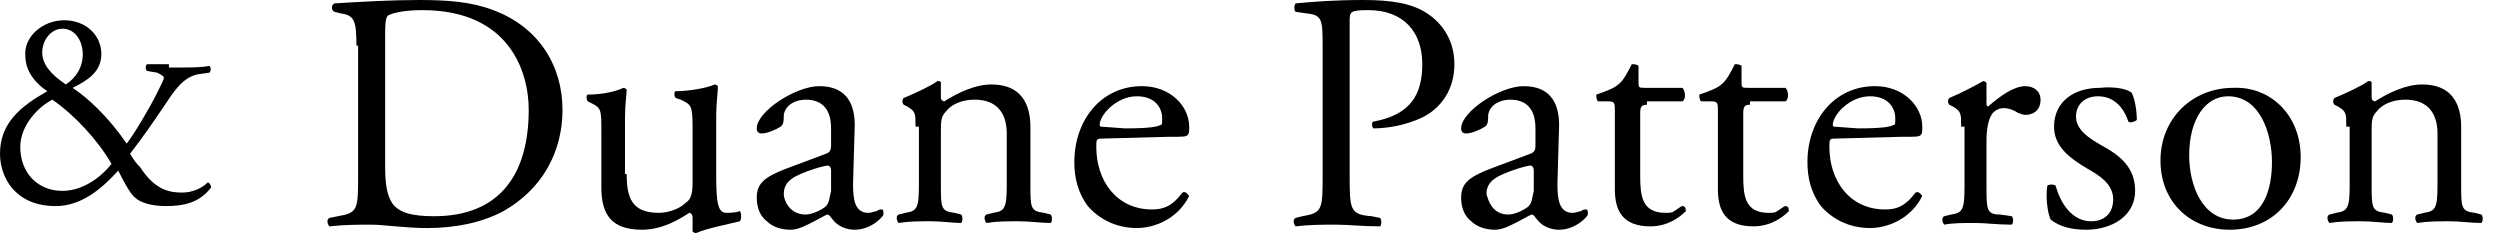 <?xml version="1.0" encoding="utf-8"?>
<!-- Generator: Adobe Illustrator 28.3.0, SVG Export Plug-In . SVG Version: 6.00 Build 0)  -->
<svg version="1.1" id="Layer_1" xmlns="http://www.w3.org/2000/svg" xmlns:xlink="http://www.w3.org/1999/xlink" x="0px" y="0px"
	 viewBox="0 0 148 14" style="enable-background:new 0 0 148 14;" xml:space="preserve">
<g>
	<g>
		<path d="M21.1,2.7c0-1.4-0.1-1.8-0.9-1.9l-0.4-0.1c-0.2-0.1-0.2-0.4,0-0.5c1.7-0.1,3.3-0.2,5-0.2s3.1,0.1,4.4,0.6
			c2.7,1,4.1,3.3,4.1,5.9c0,2.5-1.2,4.7-3.5,6c-1.3,0.7-2.9,1-4.5,1c-1.3,0-2.6-0.2-3.3-0.2c-0.8,0-1.6,0-2.5,0.1
			c-0.1-0.1-0.2-0.4,0-0.5l0.5-0.1c1.2-0.2,1.2-0.4,1.2-2.5V2.7H21.1z M22.8,9.8c0,1.1,0.1,1.7,0.4,2.2c0.4,0.6,1.2,0.8,2.5,0.8
			c3.9,0,5.6-2.5,5.6-6.3c0-2.2-1.1-5.9-6.3-5.9c-1.2,0-1.8,0.2-2,0.3c-0.2,0.1-0.2,0.6-0.2,1.5C22.8,2.4,22.8,9.8,22.8,9.8z"/>
		<path d="M37.1,10.3c0,1.4,0.3,2.3,1.9,2.3c0.5,0,1.2-0.2,1.6-0.6c0.3-0.2,0.4-0.5,0.4-1.2V7.5c0-1.3-0.1-1.3-0.7-1.6L40,5.8
			c-0.1-0.1-0.1-0.4,0-0.4c0.8,0,1.9-0.2,2.3-0.4c0.1,0,0.2,0.1,0.2,0.1c0,0.4-0.1,1-0.1,1.7v3.6c0,1.6,0.1,2.2,0.6,2.2
			c0.2,0,0.5,0,0.8-0.1c0.1,0.1,0.1,0.5,0,0.6c-0.8,0.2-1.9,0.4-2.6,0.7c-0.1,0-0.2-0.1-0.2-0.1v-0.8c0-0.2-0.1-0.3-0.2-0.3
			c-0.6,0.4-1.6,1-2.8,1c-1.8,0-2.4-0.9-2.4-2.5V7.8c0-1.3,0-1.4-0.6-1.7L34.8,6c-0.1-0.1-0.1-0.4,0-0.4c0.9,0,1.7-0.2,2.1-0.4
			c0.1,0,0.2,0.1,0.2,0.1C37.1,5.6,37,6.1,37,7v3.3H37.1z"/>
		<path d="M48.9,9.1c0.3-0.1,0.3-0.3,0.3-0.6V7.6c0-0.7-0.2-1.7-1.5-1.7c-0.6,0-1.2,0.3-1.3,0.9c0,0.3,0,0.6-0.2,0.7
			c-0.3,0.2-0.8,0.4-1.1,0.4c-0.2,0-0.3-0.1-0.3-0.3c0-1,2.3-2.5,3.7-2.5s2.1,0.8,2.1,2.3l-0.1,3.5c0,0.9,0.1,1.7,0.9,1.7
			c0.2,0,0.4-0.1,0.5-0.1c0.1-0.1,0.2-0.1,0.3-0.1s0.1,0.1,0.1,0.3c0,0.1-0.7,0.9-1.7,0.9c-0.5,0-1-0.2-1.3-0.6
			c-0.1-0.1-0.2-0.3-0.3-0.3c-0.1,0-0.4,0.2-0.8,0.4c-0.4,0.2-0.9,0.5-1.4,0.5c-0.6,0-1.1-0.2-1.4-0.5c-0.4-0.3-0.6-0.8-0.6-1.4
			c0-0.8,0.4-1.2,1.7-1.7L48.9,9.1z M47.7,12.7c0.4,0,1-0.3,1.2-0.5s0.2-0.5,0.3-0.9v-1.2c0-0.2-0.1-0.3-0.2-0.3
			c-0.1,0-0.5,0.1-0.8,0.2c-1.2,0.4-1.8,0.7-1.8,1.5C46.4,11.8,46.7,12.7,47.7,12.7z"/>
		<path d="M54.2,7.5c0-0.8,0-0.9-0.5-1.2l-0.2-0.1c-0.1-0.1-0.1-0.3,0-0.4c0.5-0.2,1.6-0.7,2-1c0.1,0,0.2,0,0.2,0.1
			c0,0.5,0,0.8,0,0.9S55.8,6,55.9,6c0.8-0.5,1.8-1,2.8-1C60.4,5,61,6.1,61,7.5v3.4c0,1.4,0,1.6,0.8,1.7l0.4,0.1
			c0.1,0.1,0.1,0.4,0,0.5c-0.6,0-1.2-0.1-1.9-0.1s-1.3,0-1.9,0.1c-0.1-0.1-0.2-0.4,0-0.5l0.4-0.1c0.7-0.1,0.8-0.3,0.8-1.7v-3
			c0-1.1-0.5-2-1.9-2c-0.8,0-1.4,0.3-1.7,0.7c-0.3,0.3-0.3,0.6-0.3,1.2v3.1c0,1.4,0,1.6,0.8,1.7l0.4,0.1c0.1,0.1,0.1,0.4,0,0.5
			c-0.5,0-1.1-0.1-1.8-0.1s-1.3,0-1.9,0.1c-0.1-0.1-0.2-0.4,0-0.5l0.4-0.1c0.7-0.1,0.8-0.3,0.8-1.7V7.5H54.2z"/>
		<path d="M65.4,8.2c-0.5,0-0.5,0-0.5,0.5c0,2,1.2,3.7,3.3,3.7c0.7,0,1.2-0.2,1.8-1c0.2-0.1,0.3,0.1,0.4,0.2
			c-0.7,1.4-2.1,1.9-3.1,1.9c-1.3,0-2.3-0.6-2.9-1.3c-0.6-0.8-0.8-1.7-0.8-2.6c0-2.5,1.6-4.5,4-4.5c1.7,0,2.8,1.2,2.8,2.4
			c0,0.3,0,0.4-0.1,0.5S70,8.1,69.1,8.1L65.4,8.2L65.4,8.2z M66.6,7.6c1.5,0,1.9-0.1,2.1-0.2c0.1,0,0.1-0.1,0.1-0.4
			c0-0.6-0.4-1.3-1.5-1.3c-1.2,0-2.2,1.1-2.2,1.7c0,0,0,0.1,0.1,0.1L66.6,7.6L66.6,7.6z"/>
		<path d="M79.9,10.3c0,2.1,0,2.4,1.3,2.5l0.5,0.1c0.1,0.1,0.1,0.4,0,0.5c-1.1,0-1.8-0.1-2.6-0.1c-0.8,0-1.6,0-2.4,0.1
			c-0.1-0.1-0.2-0.4,0-0.5l0.4-0.1c1.2-0.2,1.2-0.4,1.2-2.5V2.9c0-1.7,0-2-0.9-2.1l-0.7-0.1c-0.1-0.1-0.1-0.4,0-0.5
			C77.8,0.1,79,0,80.7,0c1.7,0,2.9,0.2,3.8,0.8s1.6,1.6,1.6,3c0,1.8-1.1,2.8-2,3.2c-0.9,0.4-1.9,0.6-2.8,0.6c-0.1-0.1-0.1-0.4,0-0.4
			c2.2-0.4,2.9-1.6,2.9-3.4c0-1.9-1.1-3.2-3.2-3.2c-1.1,0-1.1,0.1-1.1,0.7C79.9,1.3,79.9,10.3,79.9,10.3z"/>
		<path d="M90.6,9.1c0.3-0.1,0.3-0.3,0.3-0.6V7.6c0-0.7-0.2-1.7-1.5-1.7c-0.6,0-1.2,0.3-1.3,0.9c0,0.3,0,0.6-0.2,0.7
			c-0.3,0.2-0.8,0.4-1.1,0.4c-0.2,0-0.3-0.1-0.3-0.3c0-1,2.3-2.5,3.7-2.5c1.4,0,2.1,0.8,2.1,2.3l-0.1,3.5c0,0.9,0.1,1.7,0.9,1.7
			c0.2,0,0.4-0.1,0.5-0.1c0.1-0.1,0.2-0.1,0.3-0.1c0.1,0,0.1,0.1,0.1,0.3c0,0.1-0.7,0.9-1.7,0.9c-0.5,0-1-0.2-1.3-0.6
			c-0.1-0.1-0.2-0.3-0.3-0.3c-0.1,0-0.4,0.2-0.8,0.4c-0.4,0.2-0.9,0.5-1.4,0.5c-0.6,0-1.1-0.2-1.4-0.5c-0.4-0.3-0.6-0.8-0.6-1.4
			c0-0.8,0.4-1.2,1.7-1.7L90.6,9.1z M89.3,12.7c0.4,0,1-0.3,1.2-0.5s0.2-0.5,0.3-0.9v-1.2c0-0.2-0.1-0.3-0.2-0.3s-0.5,0.1-0.8,0.2
			c-1.2,0.4-1.8,0.7-1.8,1.5C88.1,11.8,88.3,12.7,89.3,12.7z"/>
		<path d="M97.5,6.2c-0.3,0-0.4,0.1-0.4,0.5v3.7c0,1.2,0.1,2.2,1.5,2.2c0.2,0,0.4,0,0.5-0.1c0.2-0.1,0.4-0.3,0.5-0.3
			c0.2,0,0.2,0.2,0.2,0.3c-0.4,0.4-1.1,0.9-2.1,0.9c-1.7,0-2.1-1-2.1-2.2V6.6c0-0.5,0-0.6-0.4-0.6h-0.6c-0.1-0.1-0.1-0.3-0.1-0.4
			c0.6-0.2,1.1-0.4,1.3-0.6c0.3-0.2,0.6-0.8,0.8-1.2c0.1,0,0.3,0,0.4,0.1v0.9c0,0.4,0,0.4,0.4,0.4h2.2c0.2,0.2,0.2,0.7,0,0.8h-2.1
			V6.2z"/>
		<path d="M103.6,6.2c-0.3,0-0.4,0.1-0.4,0.5v3.7c0,1.2,0.1,2.2,1.5,2.2c0.2,0,0.4,0,0.5-0.1c0.2-0.1,0.4-0.3,0.5-0.3
			c0.2,0,0.2,0.2,0.2,0.3c-0.4,0.4-1.1,0.9-2.1,0.9c-1.7,0-2.1-1-2.1-2.2V6.6c0-0.5,0-0.6-0.4-0.6h-0.6c-0.1-0.1-0.1-0.3-0.1-0.4
			c0.6-0.2,1.1-0.4,1.3-0.6c0.3-0.2,0.6-0.8,0.8-1.2c0.1,0,0.3,0,0.4,0.1v0.9c0,0.4,0,0.4,0.4,0.4h2.2c0.2,0.2,0.2,0.7,0,0.8h-2.1
			V6.2z"/>
		<path d="M108.8,8.2c-0.5,0-0.5,0-0.5,0.5c0,2,1.2,3.7,3.3,3.7c0.7,0,1.2-0.2,1.8-1c0.2-0.1,0.3,0.1,0.4,0.2
			c-0.7,1.4-2.1,1.9-3.1,1.9c-1.3,0-2.3-0.6-2.9-1.3c-0.6-0.8-0.8-1.7-0.8-2.6c0-2.5,1.6-4.5,4-4.5c1.7,0,2.8,1.2,2.8,2.4
			c0,0.3,0,0.4-0.1,0.5s-0.3,0.1-1.2,0.1L108.8,8.2L108.8,8.2z M110,7.6c1.5,0,1.9-0.1,2.1-0.2c0.1,0,0.1-0.1,0.1-0.4
			c0-0.6-0.4-1.3-1.5-1.3c-1.2,0-2.2,1.1-2.2,1.7c0,0,0,0.1,0.1,0.1L110,7.6L110,7.6z"/>
		<path d="M116.1,7.5c0-0.8,0-0.9-0.5-1.2l-0.2-0.1c-0.1-0.1-0.1-0.3,0-0.4c0.5-0.2,1.5-0.7,2-1c0.1,0,0.2,0.1,0.2,0.1v1.2
			c0,0.1,0,0.2,0.1,0.2c0.7-0.6,1.5-1.2,2.2-1.2c0.5,0,0.9,0.3,0.9,0.8c0,0.7-0.5,0.9-0.9,0.9c-0.2,0-0.3-0.1-0.4-0.1
			c-0.3-0.2-0.6-0.3-0.9-0.3s-0.6,0.2-0.7,0.4c-0.2,0.3-0.3,0.9-0.3,1.5V11c0,1.4,0,1.7,0.8,1.7l0.7,0.1c0.1,0.1,0.1,0.4,0,0.5
			c-0.9,0-1.5-0.1-2.2-0.1s-1.3,0-1.8,0.1c-0.1-0.1-0.2-0.4,0-0.5l0.4-0.1c0.7-0.1,0.8-0.3,0.8-1.7V7.5H116.1z"/>
		<path d="M126.2,5.5c0.2,0.4,0.3,1.1,0.3,1.6c-0.1,0.1-0.4,0.2-0.5,0.1c-0.3-0.9-0.9-1.5-1.8-1.5c-0.8,0-1.3,0.5-1.3,1.2
			c0,0.8,0.8,1.3,1.5,1.7c1.1,0.6,2,1.3,2,2.7c0,1.5-1.4,2.3-2.9,2.3c-0.9,0-1.6-0.2-2.1-0.6c-0.2-0.4-0.3-1.4-0.2-2
			c0.1-0.1,0.4-0.1,0.5,0c0.3,1.1,1,2.1,2.1,2.1c0.7,0,1.3-0.4,1.3-1.3s-0.8-1.4-1.5-1.8c-1.2-0.7-2-1.4-2-2.5
			c0-1.5,1.2-2.3,2.7-2.3C125.3,5.1,126,5.3,126.2,5.5z"/>
		<path d="M136.2,9.3c0,2.5-1.7,4.3-4.2,4.3c-2.3,0-4.1-1.6-4.1-4.1s1.9-4.3,4.3-4.3C134.4,5.1,136.2,6.8,136.2,9.3z M131.9,5.7
			c-1.3,0-2.3,1.3-2.3,3.5c0,1.8,0.8,3.8,2.6,3.8c1.8,0,2.3-1.8,2.3-3.4C134.5,7.9,133.8,5.7,131.9,5.7z"/>
		<path d="M138.9,7.5c0-0.8,0-0.9-0.5-1.2l-0.2-0.1c-0.1-0.1-0.1-0.3,0-0.4c0.5-0.2,1.6-0.7,2-1c0.1,0,0.2,0,0.2,0.1
			c0,0.5,0,0.8,0,0.9s0.1,0.2,0.2,0.2c0.8-0.5,1.8-1,2.8-1c1.7,0,2.3,1.1,2.3,2.5v3.4c0,1.4,0,1.6,0.8,1.7l0.4,0.1
			c0.1,0.1,0.1,0.4,0,0.5c-0.6,0-1.2-0.1-1.9-0.1c-0.7,0-1.3,0-1.9,0.1c-0.1-0.1-0.2-0.4,0-0.5l0.4-0.1c0.7-0.1,0.8-0.3,0.8-1.7v-3
			c0-1.1-0.5-2-1.9-2c-0.8,0-1.4,0.3-1.7,0.7c-0.3,0.3-0.3,0.6-0.3,1.2v3.1c0,1.4,0,1.6,0.8,1.7l0.4,0.1c0.1,0.1,0.1,0.4,0,0.5
			c-0.5,0-1.1-0.1-1.8-0.1c-0.7,0-1.3,0-1.9,0.1c-0.1-0.1-0.2-0.4,0-0.5l0.4-0.1c0.7-0.1,0.8-0.3,0.8-1.7V7.5H138.9z"/>
	</g>
	<g>
		<path d="M10,4c1.3,0,1.9,0,2.4-0.1c0.1,0.1,0.1,0.3,0,0.4l-0.7,0.1c-0.9,0.2-1.4,1-2,1.9s-1.3,1.9-2,2.8C8,9.6,8.1,9.7,8.3,9.9
			c0.9,1.4,1.8,1.5,2.5,1.5c0.5,0,1.1-0.2,1.5-0.6c0.1,0,0.2,0.2,0.2,0.3c-0.7,0.9-1.6,1.1-2.7,1.1C9,12.2,8.3,12,8,11.7
			c-0.3-0.2-0.8-1.2-1-1.6c-1,1.1-2.2,2.1-3.7,2.1C0.9,12.2,0,10.5,0,9.1c0-1.8,1.2-2.8,2.8-3.7C2.2,5,1.5,4.3,1.5,3.3
			c-0.1-1.1,1-2.1,2.3-2.1c1.3,0,2.2,0.9,2.2,2s-0.9,1.6-1.7,2c0.9,0.6,2.1,1.7,3.2,3.3c0.4-0.5,1.3-2,1.8-3
			c0.3-0.6,0.4-0.8,0.4-0.9S9.5,4.4,9.3,4.3L8.7,4.2c-0.1-0.1-0.1-0.3,0-0.4H10V4z M1.2,8.7c0,1.5,1,2.6,2.5,2.6
			c1.1,0,2.2-0.7,2.9-1.6C5.8,8.3,4.4,6.8,3.1,5.9C2.3,6.3,1.2,7.4,1.2,8.7z M2.5,3.1C2.5,3.8,3,4.4,3.9,5c0.6-0.4,1-1,1-1.8
			c0-0.7-0.4-1.5-1.2-1.5C3,1.7,2.5,2.4,2.5,3.1z"/>
	</g>
</g>
</svg>
